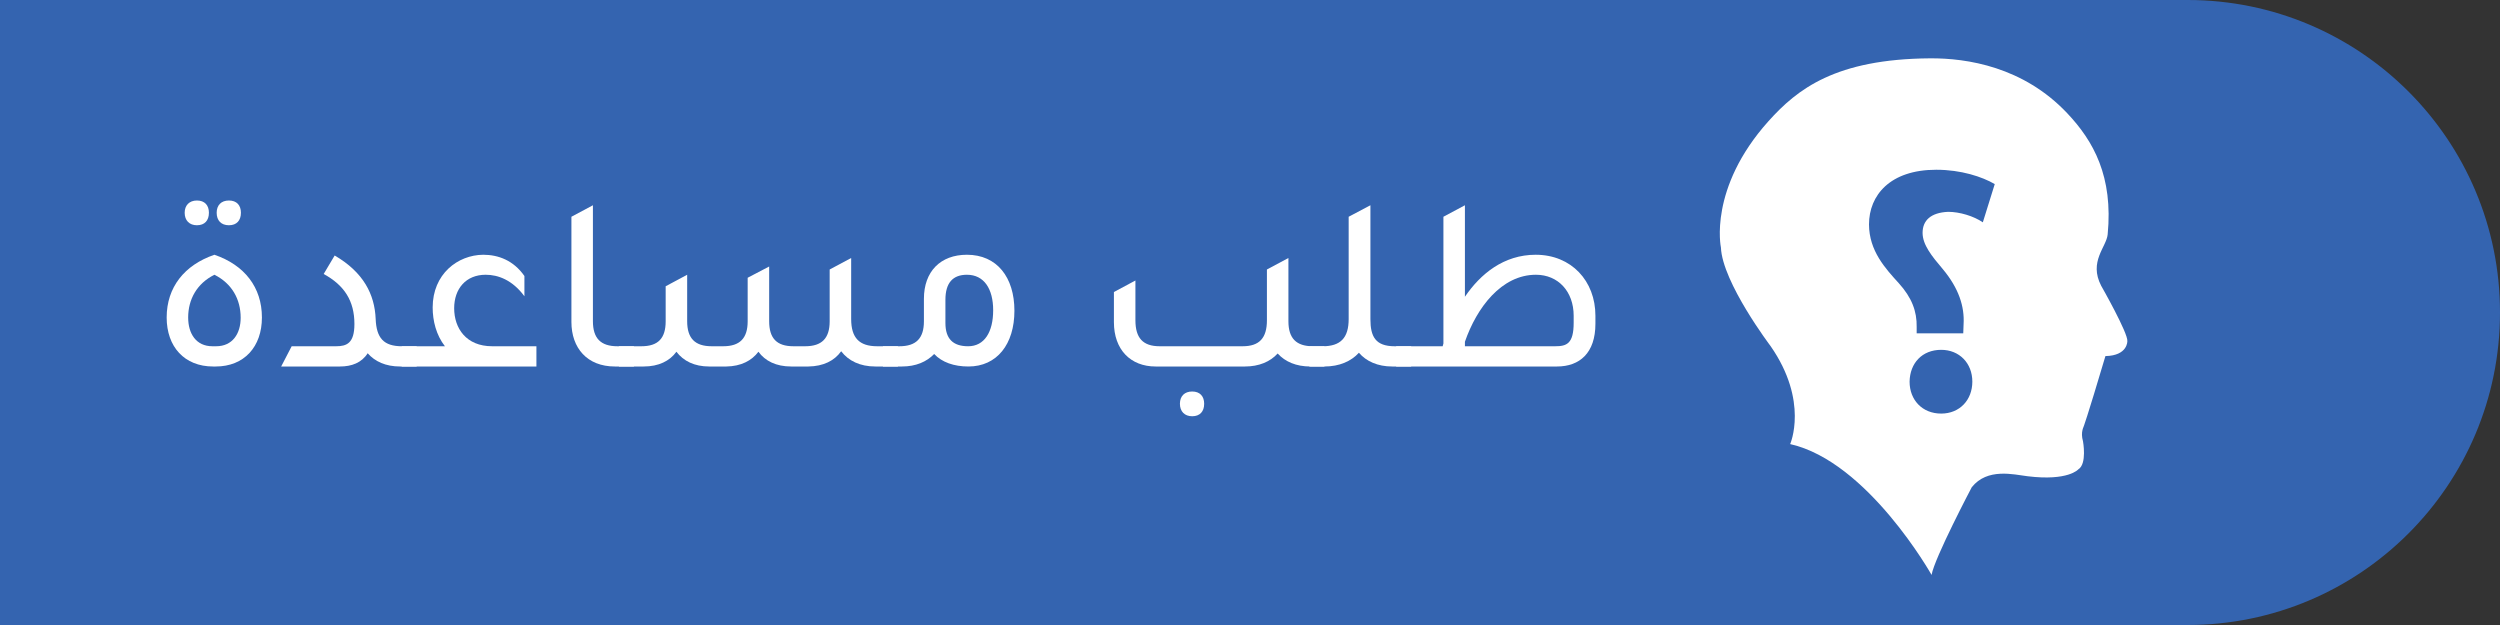 <?xml version="1.0" encoding="utf-8"?>
<!-- Generator: Adobe Illustrator 25.0.0, SVG Export Plug-In . SVG Version: 6.00 Build 0)  -->
<svg version="1.1" id="Layer_1" xmlns="http://www.w3.org/2000/svg" xmlns:xlink="http://www.w3.org/1999/xlink" x="0px" y="0px"
	 viewBox="0 0 300 75" style="enable-background:new 0 0 300 75;" xml:space="preserve">
<rect x="0" y="0" width="300" height="75" fill="#333333" stroke="none"/>
<style type="text/css">
	.st0{fill:#3464B0;}
	.st1{fill:#FFFFFF;}
</style>
<path class="st0" d="M262.5,75H0V0l262.5,0C283.21,0,300,16.79,300,37.5v0C300,58.21,283.21,75,262.5,75z"/>
<g>
	<path class="st1" d="M20,38.1c0-3.63,2.13-6.3,5.73-7.53c3.6,1.23,5.7,3.9,5.7,7.53c0,3.51-2.13,5.88-5.55,5.88h-0.3
		C22.13,43.98,20,41.61,20,38.1z M22.16,25.53c0-0.9,0.57-1.47,1.47-1.47c0.93,0,1.44,0.57,1.44,1.47c0,0.93-0.51,1.5-1.44,1.5
		C22.73,27.03,22.16,26.46,22.16,25.53z M25.94,41.55c1.95,0,2.94-1.5,2.94-3.42c0-2.22-1.05-4.11-3.15-5.16
		c-2.1,1.05-3.15,2.94-3.15,5.13c0,1.95,0.96,3.45,2.91,3.45H25.94z M26,25.53c0-0.9,0.54-1.47,1.47-1.47
		c0.93,0,1.44,0.57,1.44,1.47c0,0.93-0.51,1.5-1.44,1.5C26.54,27.03,26,26.46,26,25.53z"/>
	<path class="st1" d="M35,41.55h5.34c1.26,0,2.19-0.36,2.19-2.67c0-2.76-1.2-4.65-3.69-6l1.32-2.22c3.45,2.01,4.8,4.65,4.92,7.62
		c0.09,2.28,0.96,3.27,3.15,3.27H50v2.43h-1.98c-1.74,0-3.03-0.6-3.9-1.59c-0.72,1.14-1.92,1.59-3.33,1.59h-7.05L35,41.55z"/>
	<path class="st1" d="M64.37,43.98H48.2v-2.43h5.19c-1.05-1.35-1.47-3.06-1.47-4.65c0-4.02,3-6.3,6.06-6.33
		c1.8,0,3.63,0.66,4.95,2.55v2.43c-1.44-1.95-3.15-2.58-4.65-2.58c-2.37,0-3.78,1.68-3.78,4.02c0,2.4,1.44,4.56,4.56,4.56h5.31
		V43.98z"/>
	<path class="st1" d="M68.57,38.64V26.01l2.58-1.38v13.92c0,2.04,0.93,3,2.94,3h1.98v2.43h-2.28
		C70.46,43.98,68.57,41.76,68.57,38.64z"/>
	<path class="st1" d="M74.27,41.55h2.7c2.01,0,2.91-0.96,2.91-3v-4.2l2.58-1.38v5.58c0,2.04,0.93,3,2.94,3h1.38
		c2.01,0,2.94-0.96,2.94-3v-5.22l2.58-1.35v6.57c0,2.04,0.9,3,2.91,3h1.41c2.01,0,2.94-0.96,2.94-3v-6.21l2.58-1.38v7.32
		c0,2.25,0.96,3.27,3.12,3.27h2.49v2.43h-2.7c-1.86,0-3.24-0.69-4.11-1.83c-0.81,1.14-2.13,1.8-3.93,1.83h-2.07
		c-1.8,0-3.12-0.66-3.93-1.77c-0.81,1.08-2.1,1.74-3.84,1.77H85.1c-1.77,0-3.09-0.66-3.93-1.77c-0.81,1.11-2.13,1.77-3.93,1.77
		h-2.97V41.55z"/>
	<path class="st1" d="M116.03,30.57c3.6,0,5.7,2.7,5.7,6.72c0,4.02-2.1,6.69-5.52,6.69c-1.74,0-3.18-0.51-4.11-1.5
		c-0.9,0.93-2.19,1.5-3.87,1.5h-2.28v-2.43h1.98c2.01,0,2.94-0.96,2.94-3v-2.7C110.87,32.58,112.85,30.57,116.03,30.57z
		 M116.18,41.55c1.95,0,3-1.71,3-4.32c0-2.55-1.08-4.26-3.15-4.26c-1.68,0-2.58,0.96-2.58,3v2.79
		C113.45,40.65,114.35,41.55,116.18,41.55z"/>
	<path class="st1" d="M158.93,41.55v2.43h-1.68c-1.71,0-3.03-0.57-3.93-1.56c-0.9,0.99-2.25,1.56-3.93,1.56h-10.71
		c-3.03,0-5.01-2.04-5.01-5.31v-3.63l2.58-1.38v4.77c0,2.13,0.9,3.12,2.91,3.12h9.96c2.01,0,2.91-0.99,2.91-3.12v-6.09l2.58-1.38
		v7.59c0,2.04,0.93,3,2.94,3H158.93z M144.5,48.45c0,0.93-0.51,1.5-1.44,1.5c-0.9,0-1.47-0.57-1.47-1.5s0.57-1.47,1.47-1.47
		C143.99,46.98,144.5,47.55,144.5,48.45z"/>
	<path class="st1" d="M169.34,41.55v2.43h-2.28c-1.74,0-3.12-0.63-3.99-1.65c-0.93,1.02-2.34,1.65-4.14,1.65h-1.8v-2.43h1.59
		c2.16,0,3.12-1.02,3.12-3.27V26.01l2.61-1.38v13.68c0,2.07,0.6,3.24,2.91,3.24H169.34z"/>
	<path class="st1" d="M184.28,30.57c4.29,0,7.17,3.15,7.17,7.32v0.96c0,3.51-1.89,5.13-4.62,5.13h-19.29v-2.43h5.58l0.09-0.33V26.01
		l2.58-1.38v10.98C177.65,32.88,180.44,30.57,184.28,30.57z M188.84,37.89c0-2.91-1.86-4.92-4.53-4.92c-4.14,0-7.11,3.96-8.52,8.04
		v0.54h10.83c1.38,0,2.22-0.3,2.22-2.82V37.89z"/>
</g>
<path class="st1" d="M252.14,34.29c-1.51-2.91,0.64-4.65,0.78-6.16c0.67-6.94-1.68-11.19-4.86-14.55
	C242.8,8.01,236.04,6.97,231.61,7c-11.34,0.08-15.93,3.68-19.4,7.55c-7.22,8.06-5.7,15.14-5.7,15.14c0.17,4.2,5.96,11.84,5.96,11.84
	c4.62,6.64,2.35,11.76,2.35,11.76c9.32,2.1,16.97,15.7,16.97,15.7c0.34-2.02,4.82-10.52,4.82-10.52c1.87-2.35,5.02-1.53,6.71-1.32
	c4.87,0.6,6.08-0.83,6.08-0.83c1.06-0.65,0.56-3.36,0.56-3.36c-0.16-0.56-0.15-1-0.06-1.37c0.04-0.17,0.09-0.29,0.11-0.33
	c0,0,0.35-0.82,2.64-8.53c2.69-0.05,2.63-1.79,2.63-1.79C255.39,40,252.14,34.29,252.14,34.29z M232.94,49.63
	c-2.27,0-3.79-1.64-3.79-3.83c0.04-2.23,1.51-3.82,3.79-3.82c2.18,0,3.74,1.6,3.74,3.82C236.68,47.99,235.17,49.63,232.94,49.63z
	 M237.94,26.68c-1.09-0.75-2.78-1.26-4.16-1.26c-2.1,0.09-3.07,1.05-3.07,2.52c0,1.43,1.09,2.78,2.44,4.37
	c1.89,2.27,2.61,4.46,2.48,6.6L235.59,40H230v-0.76c0.04-1.89-0.59-3.53-2.14-5.25c-1.6-1.76-3.57-3.87-3.58-7.06
	c0-3.49,2.52-6.56,8.07-6.56c2.98,0,5.51,0.84,7.02,1.72L237.94,26.68z"/>
<g>
</g>
<g>
</g>
<g>
</g>
<g>
</g>
<g>
</g>
<g>
</g>
<g>
</g>
<g>
</g>
<g>
</g>
<g>
</g>
<g>
</g>
<g>
</g>
<g>
</g>
<g>
</g>
<g>
</g>
</svg>
